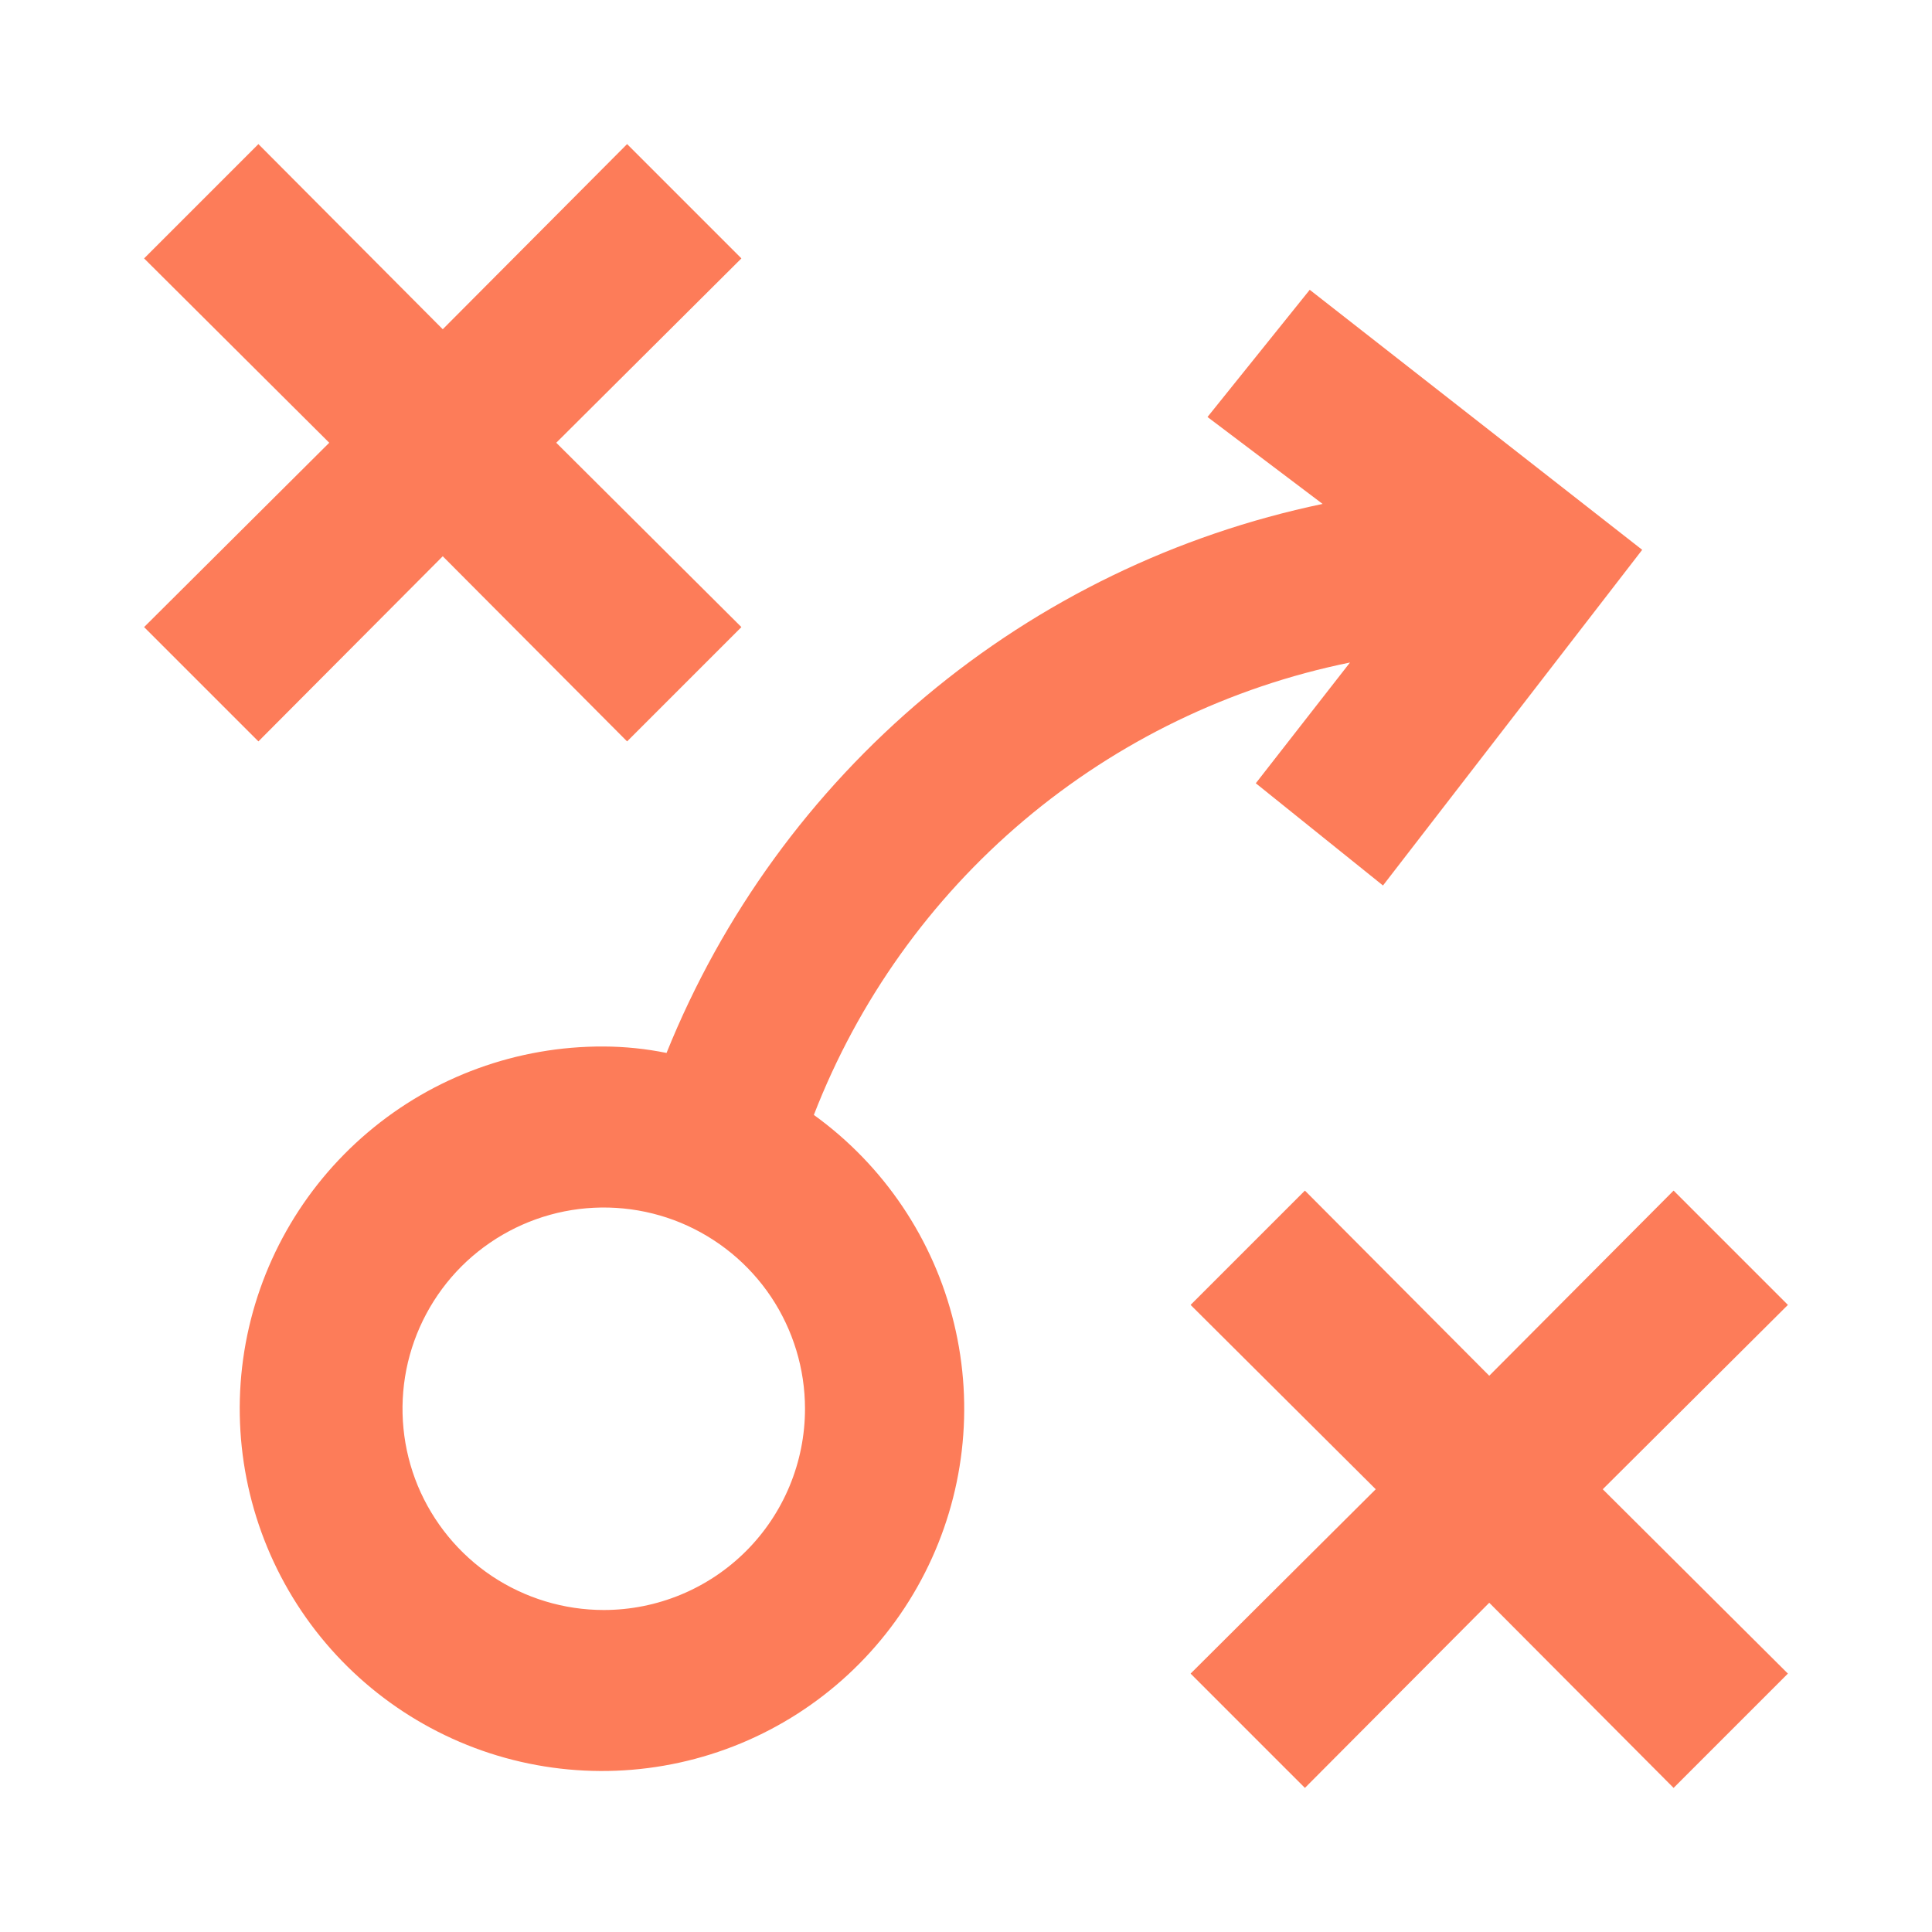 <svg width="24" height="24" viewBox="0 0 24 24" fill="none" xmlns="http://www.w3.org/2000/svg">
<path d="M6.91 5.5L9.21 7.79L7.79 9.21L5.5 6.91L3.21 9.21L1.79 7.79L4.09 5.5L1.79 3.21L3.21 1.79L5.5 4.09L7.79 1.79L9.21 3.21M22.21 16.21L20.79 14.79L18.5 17.09L16.21 14.79L14.79 16.21L17.09 18.5L14.79 20.79L16.21 22.21L18.5 19.91L20.79 22.21L22.21 20.79L19.91 18.5M20.4 6.83L17.18 11L15.6 9.73L16.77 8.23C15.278 8.533 13.886 9.207 12.722 10.189C11.558 11.171 10.66 12.43 10.11 13.85C10.98 14.478 11.598 15.396 11.851 16.439C12.104 17.481 11.976 18.58 11.49 19.537C11.005 20.494 10.193 21.246 9.202 21.657C8.21 22.068 7.105 22.111 6.084 21.779C5.064 21.446 4.196 20.761 3.637 19.845C3.078 18.929 2.865 17.843 3.035 16.784C3.206 15.724 3.75 14.761 4.569 14.067C5.387 13.373 6.427 12.995 7.5 13C7.762 13.001 8.023 13.028 8.28 13.08C8.973 11.361 10.079 9.839 11.501 8.649C12.922 7.459 14.616 6.639 16.43 6.26L15 5.18L16.27 3.6M10 17.5C10 17.006 9.853 16.522 9.579 16.111C9.304 15.7 8.914 15.38 8.457 15.19C8 15.001 7.497 14.952 7.012 15.048C6.527 15.145 6.082 15.383 5.732 15.732C5.383 16.082 5.145 16.527 5.048 17.012C4.952 17.497 5.001 18 5.19 18.457C5.38 18.913 5.7 19.304 6.111 19.579C6.522 19.853 7.006 20 7.5 20C8.163 20 8.799 19.737 9.268 19.268C9.737 18.799 10 18.163 10 17.5Z" fill="#FD7C59"/>
</svg>
